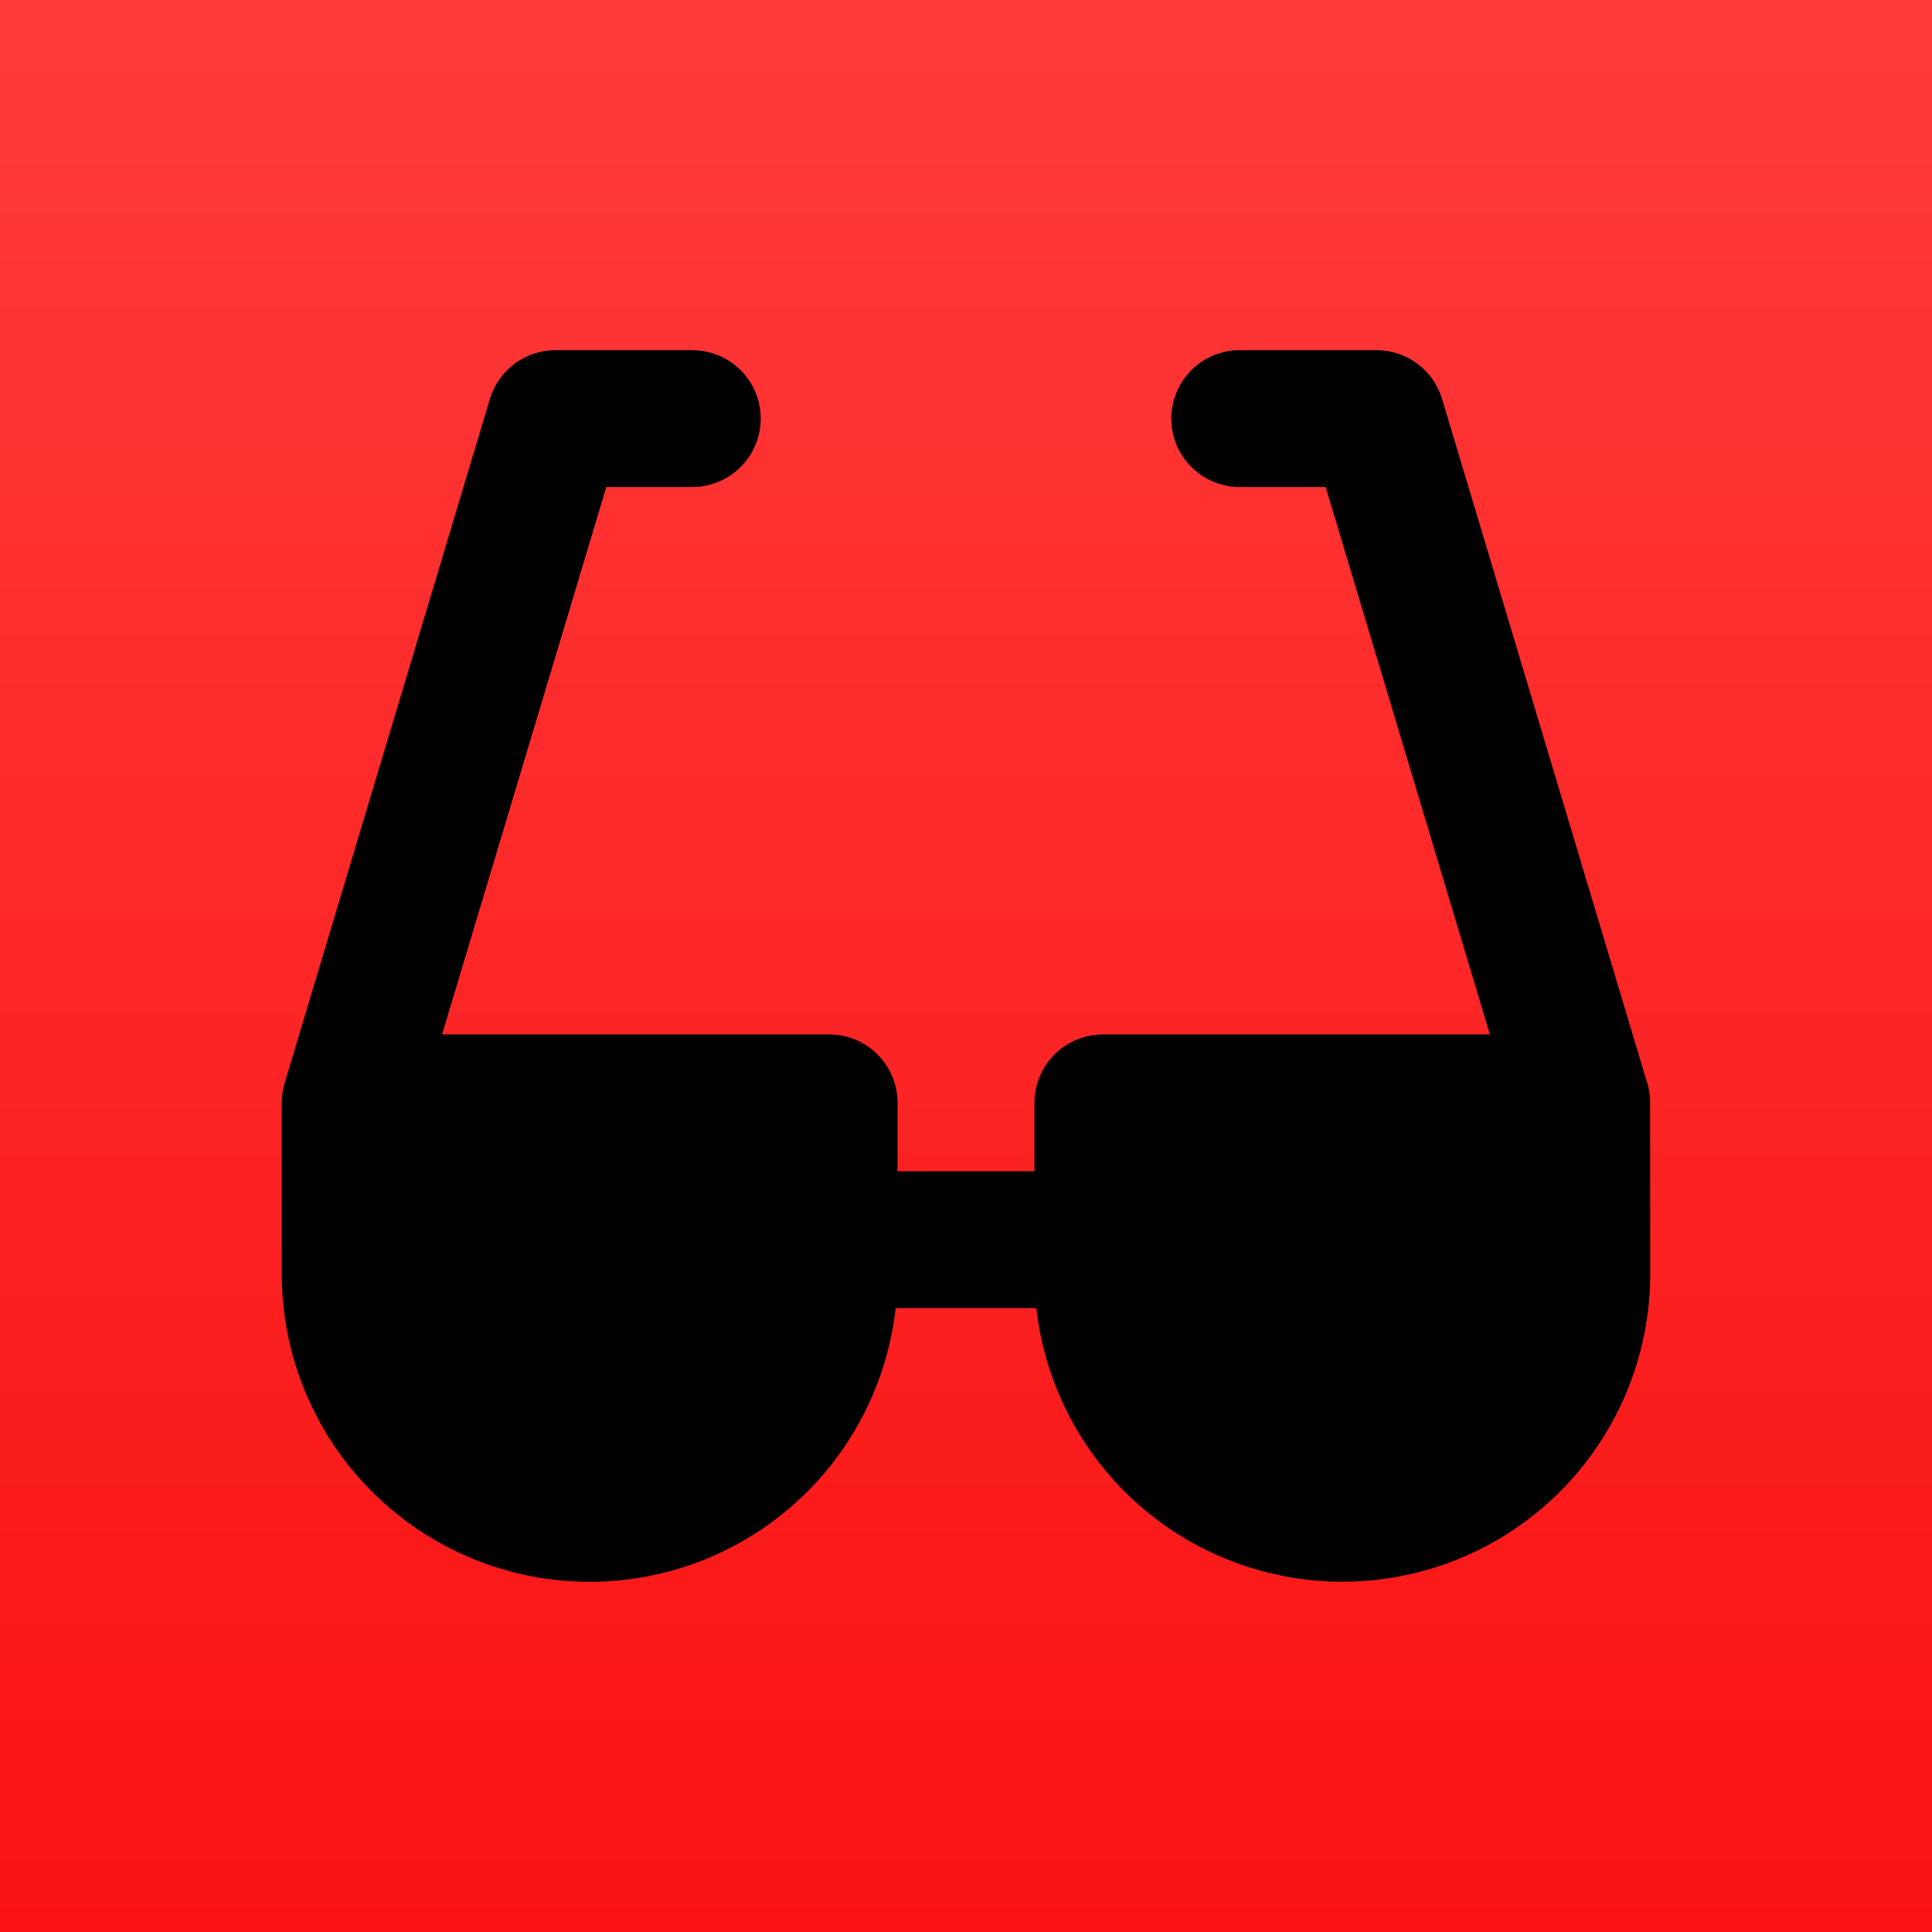 <svg width="40" height="40" viewBox="0 0 40 40" fill="none" xmlns="http://www.w3.org/2000/svg">
<g clip-path="url(#clip0_3_2)">
<rect width="40" height="40" fill="url(#paint0_linear_3_2)"/>
<g clip-path="url(#clip1_3_2)">
<path d="M12.208 32.75C10.518 32.75 8.896 32.078 7.701 30.883C6.505 29.687 5.833 28.066 5.833 26.375V22.808L5.839 22.707L5.859 22.561L5.884 22.454L10.143 8.259C10.231 7.967 10.41 7.711 10.654 7.53C10.899 7.348 11.195 7.25 11.5 7.25H14.333C14.709 7.25 15.069 7.399 15.335 7.665C15.601 7.931 15.75 8.291 15.75 8.667C15.75 9.042 15.601 9.403 15.335 9.668C15.069 9.934 14.709 10.083 14.333 10.083H12.553L9.153 21.417H17.167C17.542 21.417 17.903 21.566 18.168 21.832C18.434 22.097 18.583 22.458 18.583 22.833V24.25H21.417V22.833C21.417 22.458 21.566 22.097 21.832 21.832C22.097 21.566 22.458 21.417 22.833 21.417H30.846L27.446 10.083H25.667C25.32 10.083 24.985 9.956 24.726 9.725C24.466 9.495 24.3 9.177 24.26 8.832L24.25 8.667C24.25 8.291 24.399 7.931 24.665 7.665C24.931 7.399 25.291 7.25 25.667 7.25H28.5C28.805 7.25 29.101 7.348 29.346 7.53C29.59 7.712 29.77 7.968 29.857 8.26L34.121 22.478L34.153 22.636L34.164 22.75L34.167 26.375C34.166 28.004 33.542 29.571 32.423 30.755C31.303 31.938 29.773 32.648 28.146 32.738C26.52 32.829 24.92 32.294 23.676 31.242C22.432 30.19 21.638 28.702 21.456 27.083H18.544C18.369 28.642 17.627 30.081 16.458 31.127C15.29 32.172 13.776 32.75 12.208 32.75Z" fill="black"/>
</g>
</g>
<defs>
<linearGradient id="paint0_linear_3_2" x1="20" y1="0" x2="20" y2="40" gradientUnits="userSpaceOnUse">
<stop stop-color="#FF3B3B"/>
<stop offset="1" stop-color="#FA1212"/>
</linearGradient>
<clipPath id="clip0_3_2">
<rect width="40" height="40" fill="white"/>
</clipPath>
<clipPath id="clip1_3_2">
<rect width="34" height="34" fill="white" transform="translate(3 3)"/>
</clipPath>
</defs>
</svg>
